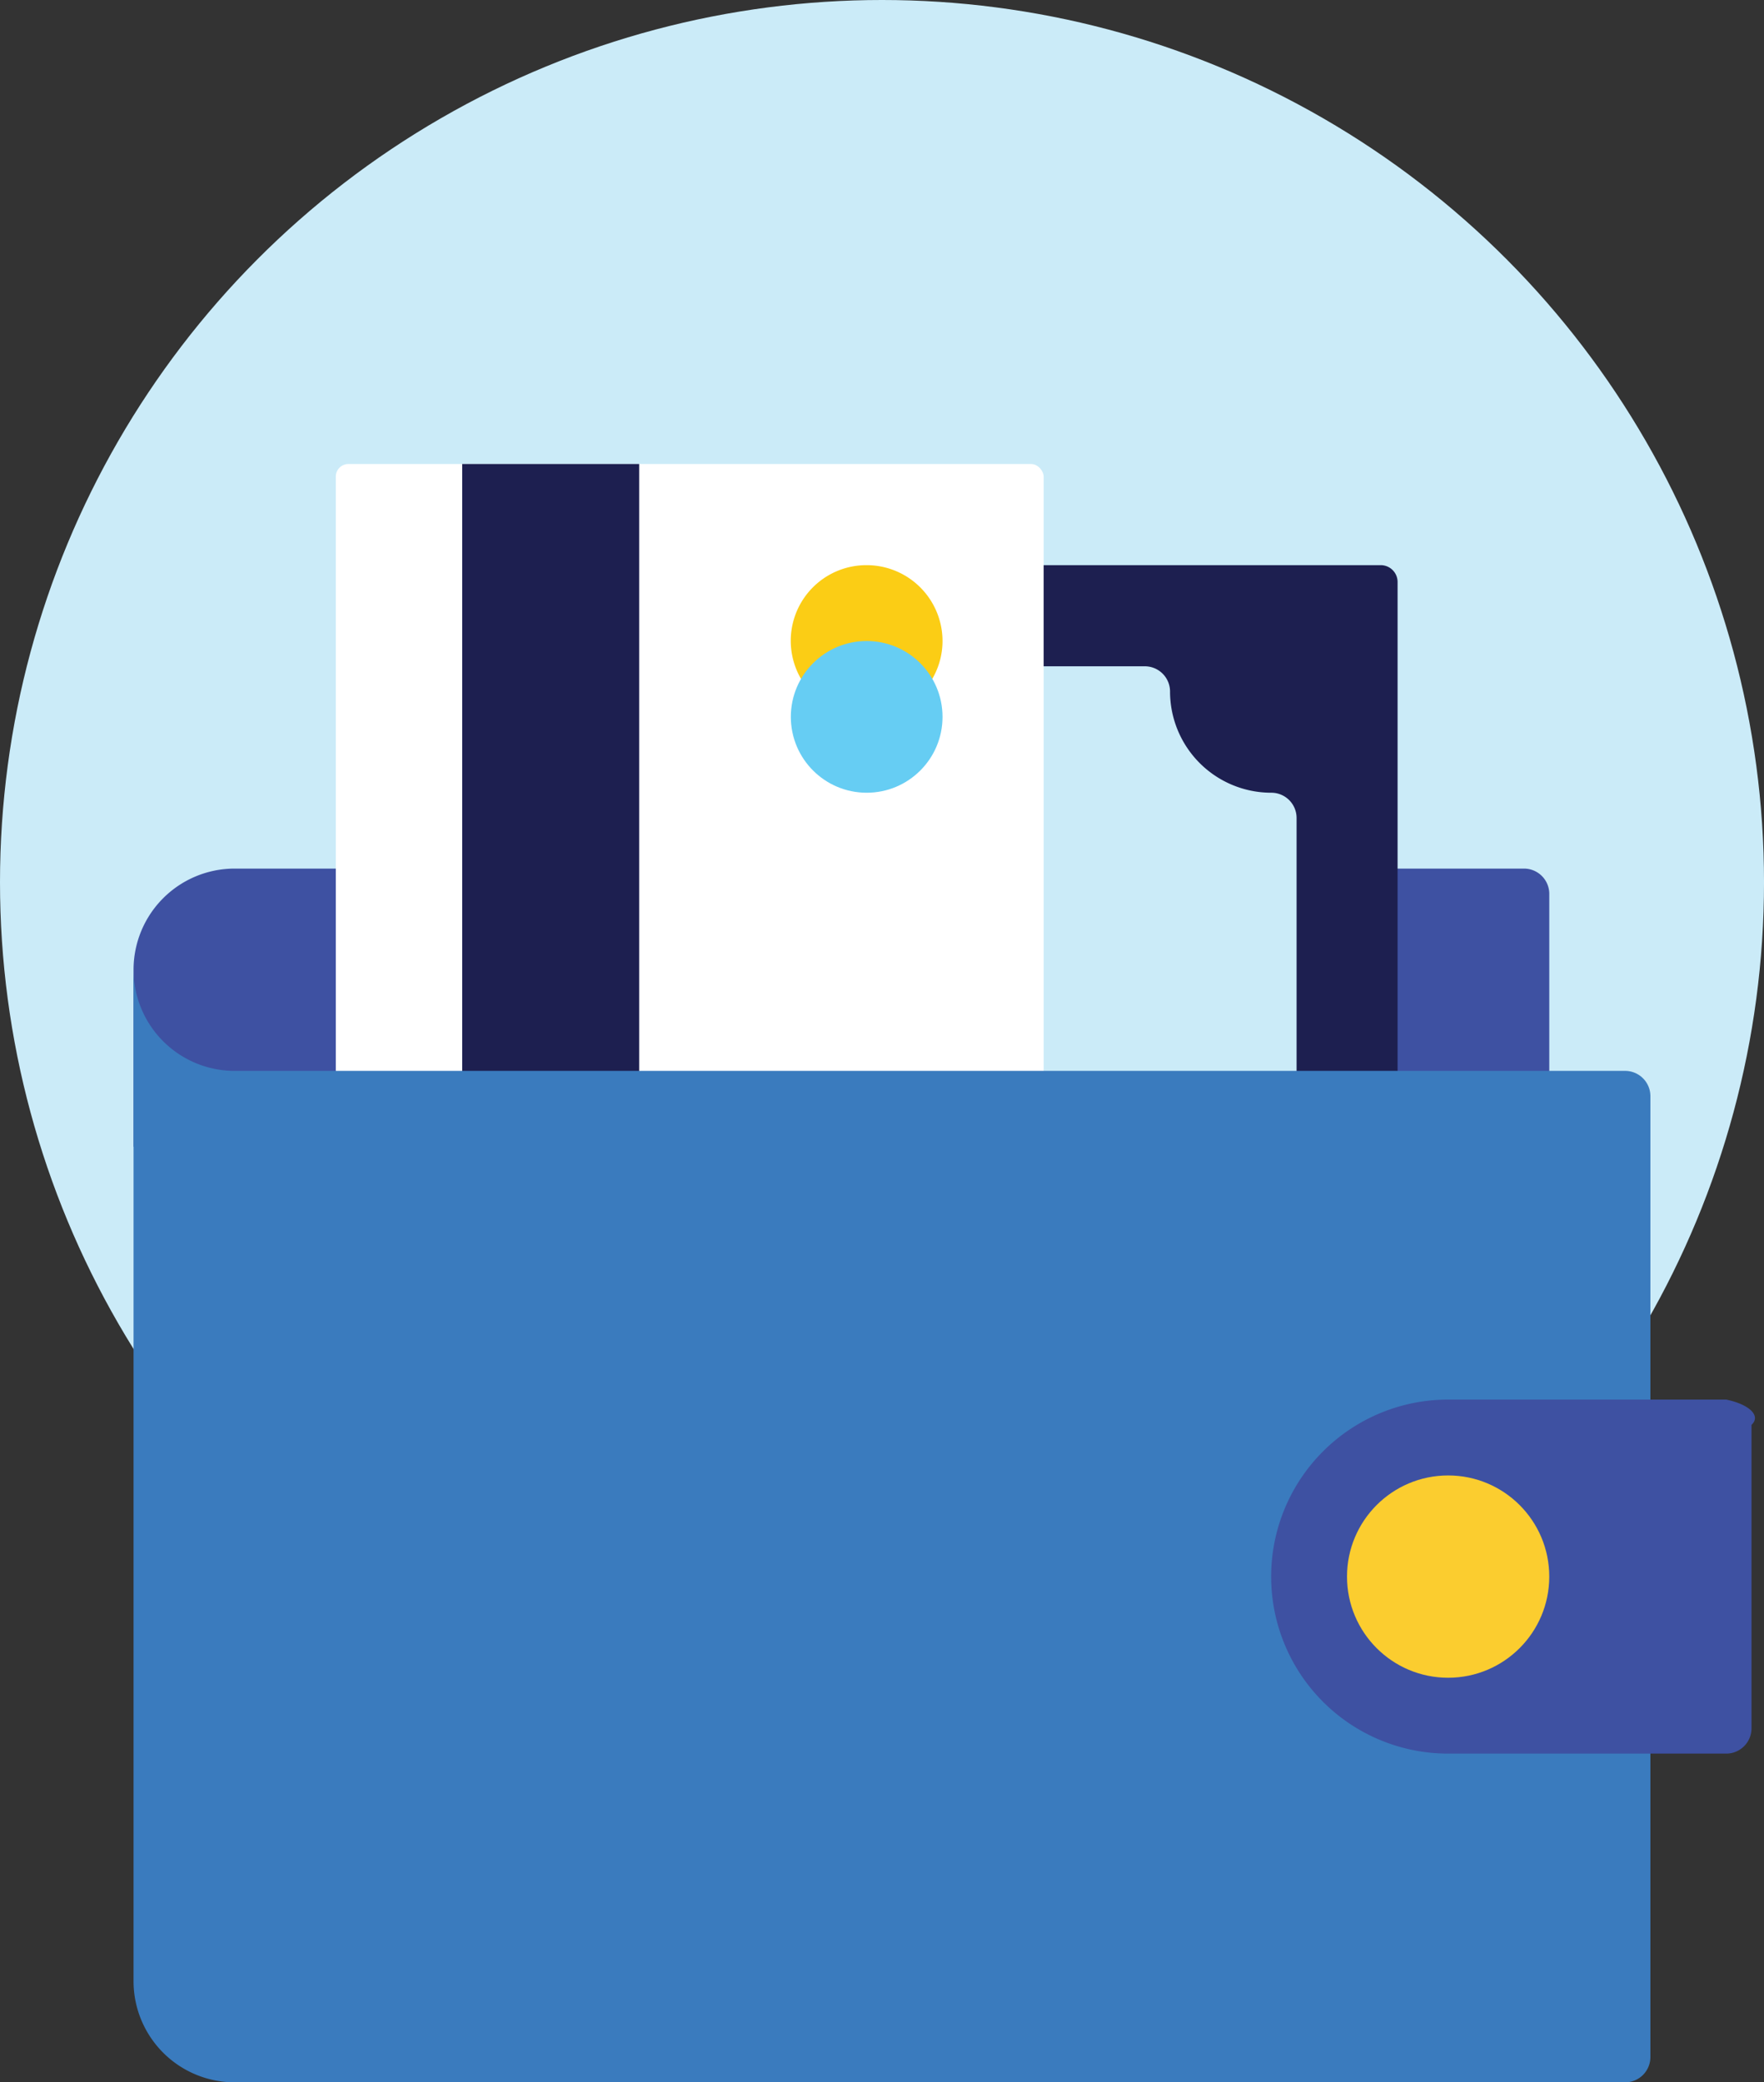 <svg id="Сгруппировать_995" data-name="Сгруппировать 995" xmlns="http://www.w3.org/2000/svg" width="113.715" height="134.205" viewBox="0 0 113.715 134.205">
  <rect x="0" y="0" width="113.715" height="134.205" fill="#333333" stroke="none"/>
  <g id="Growth" transform="translate(0 0)">
    <ellipse id="Эллипс_1" data-name="Эллипс 1" cx="56.858" cy="56.858" rx="56.858" ry="56.858" fill="#cbebf8"/>
  </g>
  <g id="Wallet" transform="translate(8.609 29.905)">
    <g id="Сгруппировать_960" data-name="Сгруппировать 960">
      <path id="Контур_951" data-name="Контур 951" d="M213.757,227.412H130.642a6.519,6.519,0,0,0-6.519,6.519v11.407h91.264v-16.3A1.63,1.63,0,0,0,213.757,227.412Z" transform="translate(-124.123 -201.337)" fill="#3e51a2"/>
      <path id="Контур_963" data-name="Контур 963" d="M1.085,0H24.99a1.085,1.085,0,0,1,1.085,1.085V34.768a1.085,1.085,0,0,1-1.085,1.085H1.085A1.085,1.085,0,0,1,0,34.768V1.085A1.085,1.085,0,0,1,1.085,0Z" transform="translate(55.41 6.519)" fill="#1d1f50"/>
      <path id="Контур_952" data-name="Контур 952" d="M169.692,229.056a6.526,6.526,0,0,1-6.519-6.519,1.627,1.627,0,0,0-1.63-1.63H153.4a1.628,1.628,0,0,0-1.63,1.63v26.074a1.628,1.628,0,0,0,1.63,1.63h16.3a1.627,1.627,0,0,0,1.63-1.63V230.686A1.627,1.627,0,0,0,169.692,229.056Z" transform="translate(-96.356 -207.87)" fill="#cbebf8"/>
      <rect id="Прямоугольник_217" data-name="Прямоугольник 217" width="45.631" height="42.372" rx="0.813" transform="translate(13.038)" fill="#fff"/>
      <rect id="Прямоугольник_218" data-name="Прямоугольник 218" width="11.408" height="42.372" transform="translate(21.186)" fill="#1d1f50"/>
      <path id="Контур_953" data-name="Контур 953" d="M150.151,217.656a4.876,4.876,0,0,0-3.2,8.571,1.633,1.633,0,0,0,2.163-.036,1.591,1.591,0,0,1,2.065,0,1.633,1.633,0,0,0,2.161.036,4.842,4.842,0,0,0,1.7-3.682A4.894,4.894,0,0,0,150.151,217.656Z" transform="translate(-102.89 -211.137)" fill="#fbcd15"/>
      <ellipse id="Эллипс_2" data-name="Эллипс 2" cx="4.889" cy="4.889" rx="4.889" ry="4.889" transform="translate(42.372 11.408)" fill="#66cdf3"/>
      <path id="Контур_954" data-name="Контур 954" d="M220.275,237.183H130.642a6.519,6.519,0,0,1-6.519-6.519v65.187a6.519,6.519,0,0,0,6.519,6.519h89.634a1.63,1.63,0,0,0,1.63-1.63V238.812A1.63,1.63,0,0,0,220.275,237.183Z" transform="translate(-124.123 -198.07)" fill="#3a7bbe"/>
      <path id="Контур_955" data-name="Контур 955" d="M190.044,244.485H172.116a11.408,11.408,0,0,0,0,22.817h17.928a1.63,1.63,0,0,0,1.63-1.63V246.115C192.3,245.535,191.55,244.8,190.044,244.485Z" transform="translate(-87.373 -184.188)" fill="#3e51a2"/>
      <ellipse id="Эллипс_3" data-name="Эллипс 3" cx="6.519" cy="6.519" rx="6.519" ry="6.519" transform="translate(78.225 65.187)" fill="#fbcd2f"/>
    </g>
  </g>
</svg>
